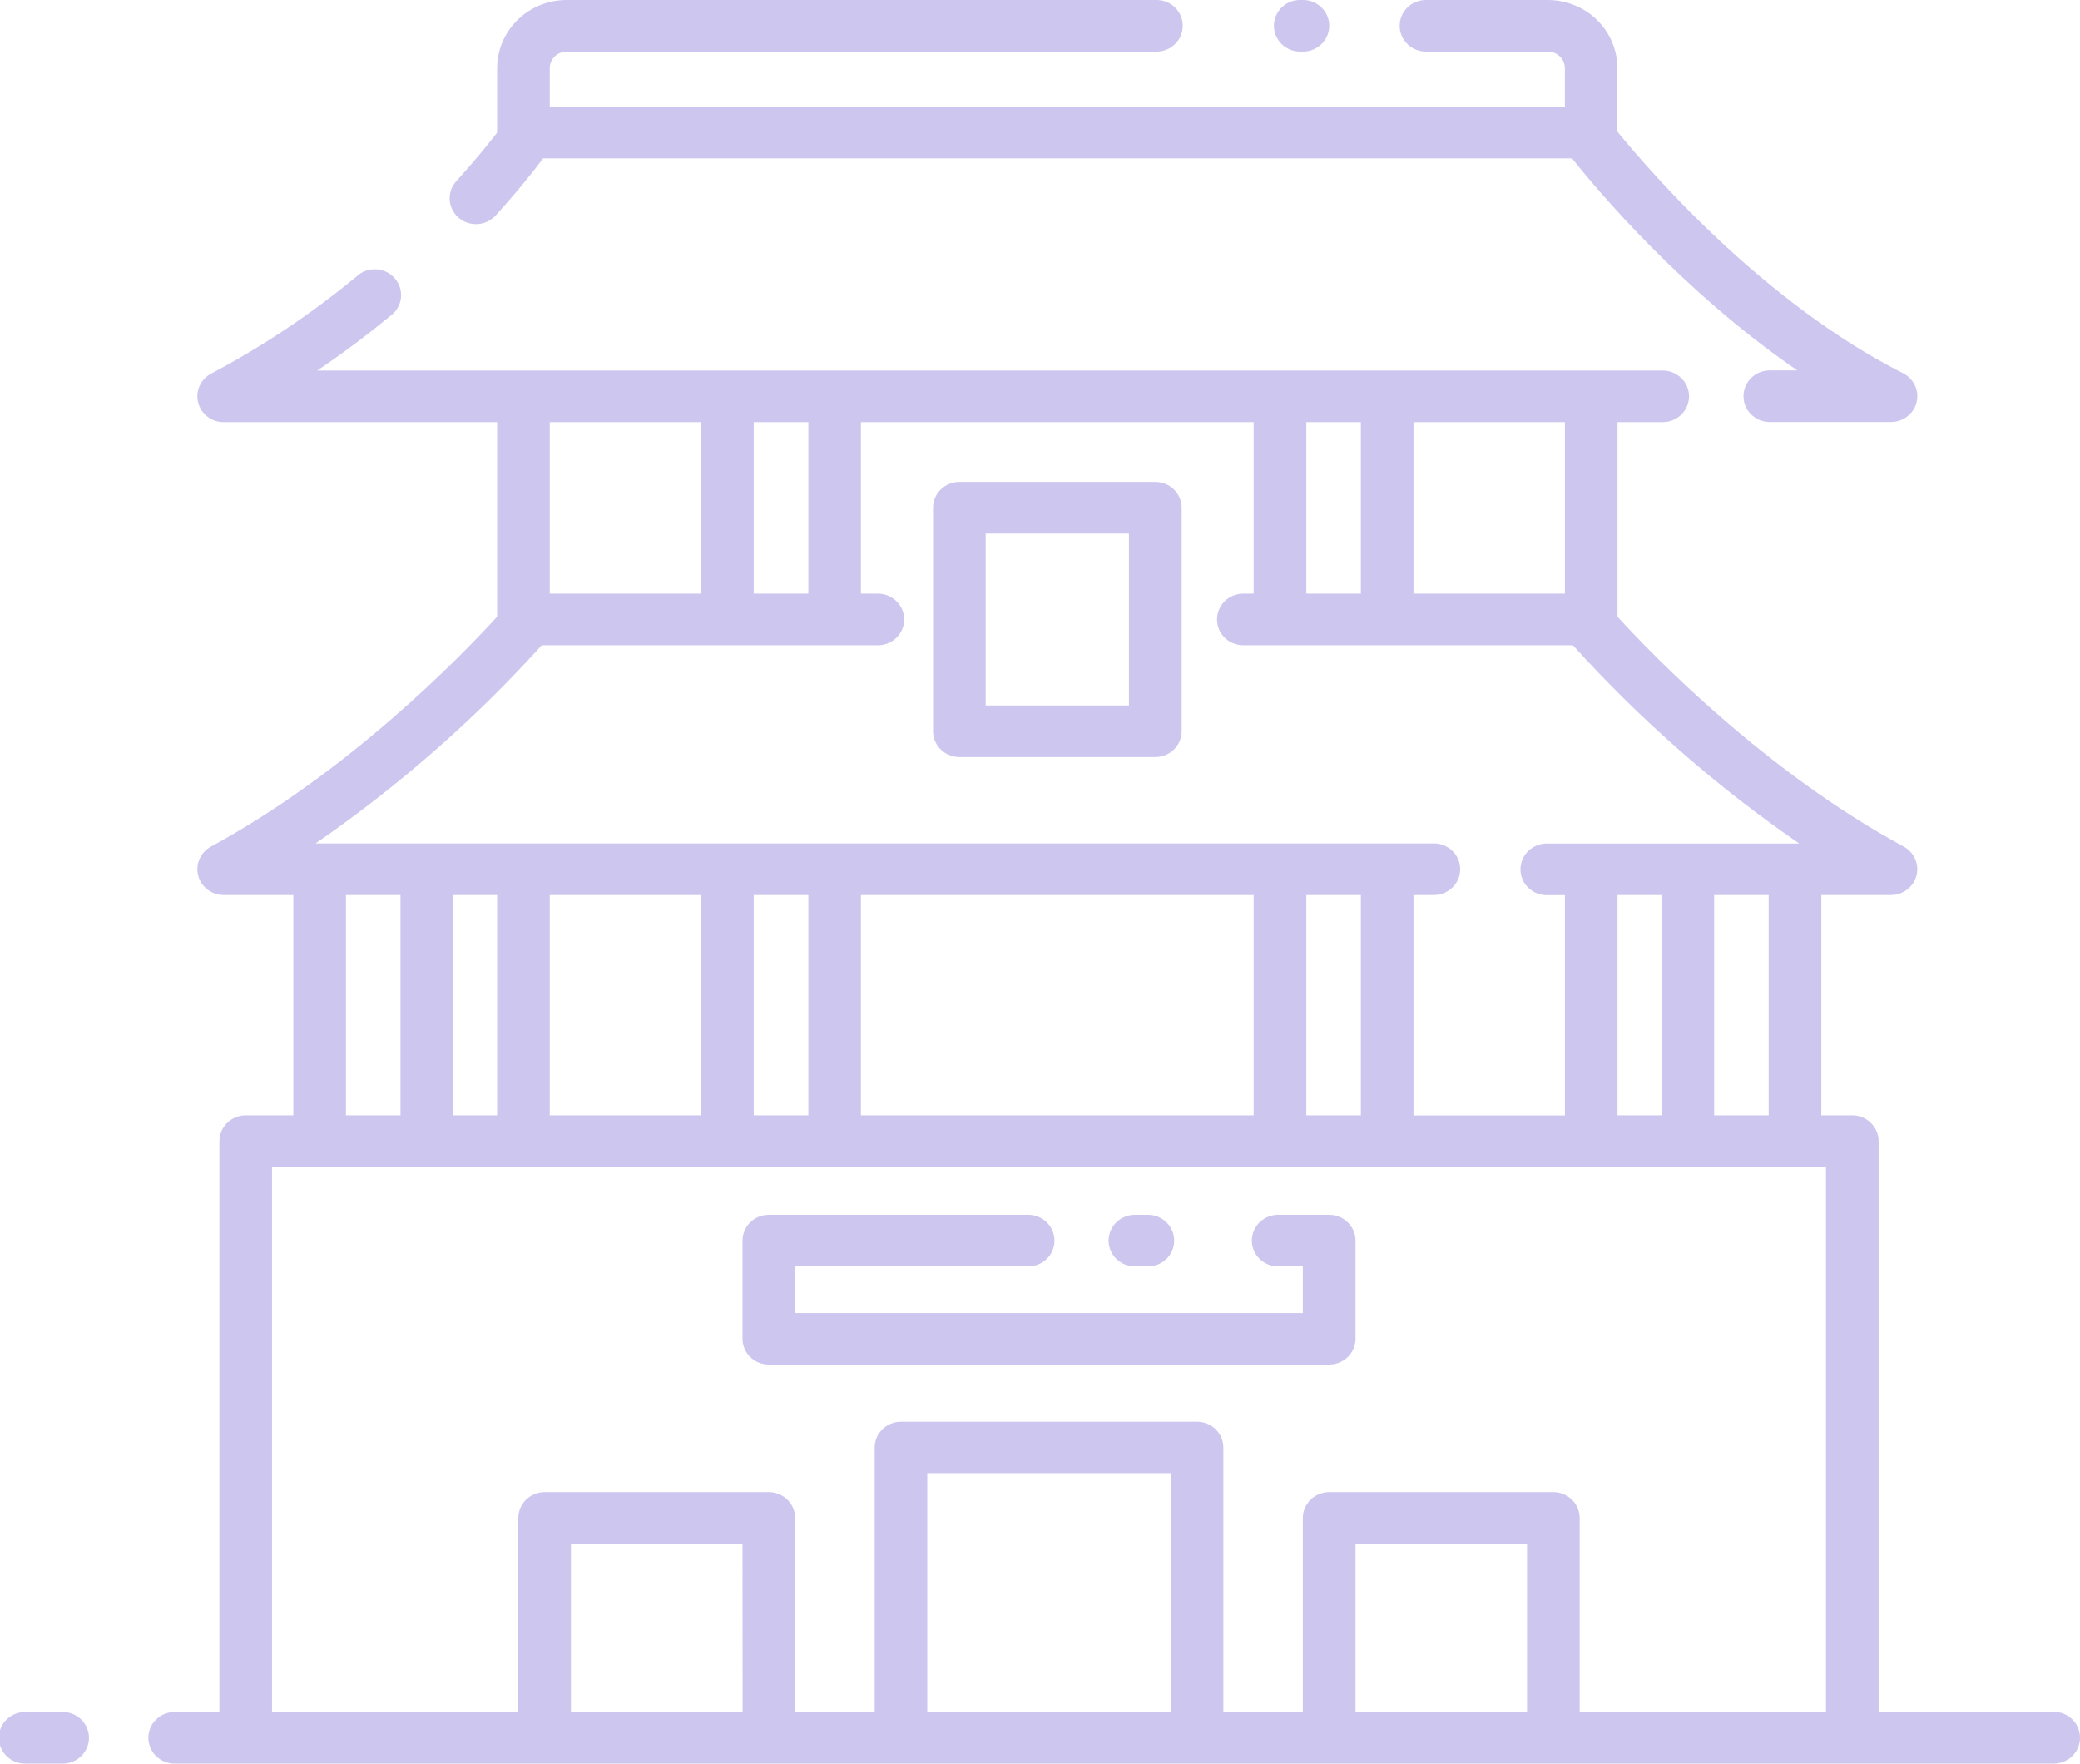<svg width="46" height="39" viewBox="0 0 46 39" fill="none" xmlns="http://www.w3.org/2000/svg">
<g clip-path="url(#clip0_194_155)">
<path d="M17.003 30.176H29.395C29.472 30.176 29.548 30.161 29.618 30.133C29.689 30.104 29.753 30.062 29.807 30.009C29.861 29.956 29.904 29.893 29.933 29.824C29.963 29.755 29.978 29.681 29.978 29.606V27.435C29.978 27.284 29.916 27.138 29.807 27.031C29.698 26.924 29.55 26.864 29.395 26.864H28.293C28.214 26.86 28.136 26.873 28.062 26.9C27.989 26.927 27.922 26.969 27.865 27.022C27.808 27.075 27.763 27.139 27.732 27.21C27.701 27.281 27.685 27.357 27.685 27.434C27.685 27.512 27.701 27.588 27.732 27.659C27.763 27.73 27.808 27.794 27.865 27.847C27.922 27.9 27.989 27.942 28.062 27.969C28.136 27.996 28.214 28.008 28.293 28.005H28.813V29.037H17.585V28.005H22.763C22.913 27.999 23.055 27.936 23.159 27.83C23.263 27.723 23.32 27.582 23.32 27.434C23.32 27.287 23.263 27.146 23.159 27.039C23.055 26.933 22.913 26.87 22.763 26.864H17.003C16.926 26.864 16.851 26.879 16.78 26.907C16.709 26.936 16.645 26.978 16.591 27.031C16.537 27.084 16.494 27.147 16.465 27.216C16.436 27.286 16.421 27.36 16.421 27.435V29.608C16.422 29.683 16.437 29.756 16.466 29.826C16.495 29.895 16.538 29.957 16.592 30.01C16.646 30.063 16.71 30.105 16.78 30.133C16.851 30.161 16.926 30.176 17.003 30.176Z" fill="#3920C6" fill-opacity="0.25"/>
<path d="M25.124 28.005H25.361C25.439 28.008 25.518 27.996 25.591 27.969C25.665 27.942 25.732 27.9 25.788 27.847C25.845 27.794 25.89 27.73 25.921 27.659C25.952 27.588 25.968 27.512 25.968 27.434C25.968 27.357 25.952 27.281 25.921 27.21C25.89 27.139 25.845 27.075 25.788 27.022C25.732 26.969 25.665 26.927 25.591 26.9C25.518 26.873 25.439 26.86 25.361 26.864H25.124C25.046 26.86 24.968 26.873 24.894 26.9C24.82 26.927 24.753 26.969 24.697 27.022C24.64 27.075 24.595 27.139 24.564 27.21C24.533 27.281 24.517 27.357 24.517 27.434C24.517 27.512 24.533 27.588 24.564 27.659C24.595 27.73 24.64 27.794 24.697 27.847C24.753 27.9 24.82 27.942 24.894 27.969C24.968 27.996 25.046 28.008 25.124 28.005Z" fill="#3920C6" fill-opacity="0.25"/>
<path d="M12.532 1.141H25.55C25.629 1.144 25.707 1.132 25.781 1.105C25.854 1.077 25.921 1.036 25.978 0.983C26.035 0.929 26.08 0.865 26.111 0.794C26.142 0.723 26.157 0.647 26.157 0.57C26.157 0.493 26.142 0.417 26.111 0.346C26.08 0.275 26.035 0.211 25.978 0.158C25.921 0.104 25.854 0.063 25.781 0.036C25.707 0.009 25.629 -0.004 25.55 -0H12.532C12.124 9.85453e-05 11.733 0.159 11.445 0.442C11.156 0.726 10.994 1.109 10.994 1.509V2.933C10.805 3.178 10.504 3.551 10.1 3.997C10.047 4.052 10.006 4.118 9.979 4.189C9.953 4.261 9.941 4.337 9.945 4.413C9.948 4.489 9.968 4.563 10.001 4.632C10.035 4.701 10.082 4.762 10.14 4.813C10.198 4.863 10.265 4.902 10.339 4.926C10.412 4.951 10.49 4.961 10.568 4.955C10.645 4.95 10.721 4.929 10.79 4.895C10.859 4.86 10.921 4.813 10.971 4.755C11.466 4.207 11.816 3.765 12.011 3.502H34.766C35.341 4.225 37.215 6.452 39.748 8.191H39.115C38.965 8.197 38.824 8.26 38.72 8.366C38.616 8.473 38.558 8.614 38.558 8.762C38.558 8.909 38.616 9.05 38.72 9.157C38.824 9.263 38.965 9.326 39.115 9.332H41.82C41.951 9.332 42.078 9.289 42.18 9.21C42.283 9.131 42.355 9.02 42.386 8.896C42.417 8.771 42.404 8.641 42.35 8.524C42.296 8.408 42.204 8.312 42.088 8.254C39.024 6.707 36.542 3.855 35.77 2.911V1.509C35.77 1.109 35.608 0.726 35.32 0.443C35.032 0.16 34.641 0.001 34.233 -0H31.512C31.362 0.006 31.22 0.069 31.116 0.175C31.012 0.281 30.954 0.423 30.954 0.57C30.954 0.717 31.012 0.859 31.116 0.965C31.22 1.072 31.362 1.135 31.512 1.141H34.232C34.332 1.141 34.427 1.18 34.498 1.249C34.568 1.318 34.608 1.412 34.608 1.509V2.364H12.158V1.509C12.158 1.412 12.197 1.318 12.267 1.249C12.338 1.18 12.433 1.141 12.532 1.141Z" fill="#3920C6" fill-opacity="0.25"/>
<path d="M28.84 1.141C28.99 1.135 29.131 1.072 29.235 0.965C29.339 0.859 29.397 0.717 29.397 0.57C29.397 0.423 29.339 0.281 29.235 0.175C29.131 0.069 28.99 0.006 28.84 -0H28.78C28.702 -0.004 28.623 0.009 28.55 0.036C28.476 0.063 28.409 0.104 28.352 0.158C28.296 0.211 28.251 0.275 28.22 0.346C28.189 0.417 28.173 0.493 28.173 0.57C28.173 0.647 28.189 0.723 28.22 0.794C28.251 0.865 28.296 0.929 28.352 0.983C28.409 1.036 28.476 1.077 28.55 1.105C28.623 1.132 28.702 1.144 28.78 1.141H28.84Z" fill="#3920C6" fill-opacity="0.25"/>
<path d="M21.217 16.741H25.55C25.627 16.741 25.702 16.726 25.773 16.697C25.844 16.669 25.908 16.627 25.962 16.574C26.016 16.521 26.059 16.458 26.088 16.389C26.117 16.32 26.133 16.245 26.133 16.17V11.227C26.133 11.076 26.071 10.931 25.962 10.823C25.853 10.716 25.705 10.656 25.55 10.656H21.217C21.063 10.656 20.915 10.716 20.806 10.823C20.696 10.931 20.635 11.076 20.635 11.227V16.17C20.635 16.245 20.65 16.32 20.679 16.389C20.709 16.458 20.752 16.521 20.806 16.574C20.86 16.627 20.924 16.669 20.995 16.697C21.065 16.726 21.141 16.741 21.217 16.741ZM21.799 11.799H24.967V15.599H21.799V11.799Z" fill="#3920C6" fill-opacity="0.25"/>
<path d="M0.582 38.999H1.411C1.561 38.993 1.702 38.93 1.806 38.824C1.91 38.717 1.968 38.576 1.968 38.429C1.968 38.281 1.91 38.14 1.806 38.033C1.702 37.927 1.561 37.864 1.411 37.858H0.582C0.504 37.855 0.425 37.867 0.352 37.894C0.278 37.921 0.211 37.963 0.155 38.016C0.098 38.069 0.053 38.133 0.022 38.204C-0.009 38.275 -0.025 38.352 -0.025 38.429C-0.025 38.506 -0.009 38.582 0.022 38.653C0.053 38.724 0.098 38.788 0.155 38.841C0.211 38.894 0.278 38.936 0.352 38.963C0.425 38.99 0.504 39.002 0.582 38.999Z" fill="#3920C6" fill-opacity="0.25"/>
<path d="M46 38.424C46 38.273 45.939 38.128 45.83 38.021C45.721 37.914 45.573 37.854 45.419 37.854H41.546V25.234C41.546 25.083 41.484 24.938 41.375 24.831C41.266 24.724 41.119 24.664 40.964 24.664H40.279V19.792H41.82C41.949 19.792 42.074 19.75 42.176 19.672C42.278 19.595 42.351 19.486 42.383 19.364C42.415 19.241 42.405 19.112 42.355 18.996C42.304 18.88 42.215 18.783 42.102 18.722C39.044 17.064 36.567 14.508 35.772 13.637V9.335H36.746C36.825 9.338 36.903 9.326 36.977 9.299C37.05 9.272 37.117 9.23 37.174 9.177C37.231 9.123 37.276 9.059 37.307 8.989C37.338 8.918 37.354 8.841 37.354 8.764C37.354 8.687 37.338 8.611 37.307 8.54C37.276 8.469 37.231 8.405 37.174 8.352C37.117 8.299 37.05 8.257 36.977 8.23C36.903 8.203 36.825 8.19 36.746 8.194H7.017C7.565 7.824 8.103 7.422 8.628 6.989C8.693 6.943 8.748 6.884 8.789 6.817C8.83 6.749 8.856 6.674 8.866 6.597C8.876 6.519 8.869 6.44 8.847 6.364C8.824 6.289 8.786 6.219 8.735 6.159C8.684 6.099 8.62 6.049 8.549 6.014C8.477 5.979 8.399 5.959 8.319 5.955C8.239 5.951 8.159 5.963 8.084 5.99C8.009 6.018 7.941 6.06 7.883 6.115C6.891 6.937 5.815 7.656 4.671 8.261C4.557 8.321 4.467 8.416 4.414 8.533C4.362 8.649 4.35 8.779 4.382 8.902C4.413 9.026 4.486 9.135 4.588 9.213C4.69 9.292 4.815 9.335 4.945 9.335H10.994V13.637C10.198 14.508 7.721 17.064 4.664 18.722C4.551 18.783 4.463 18.88 4.412 18.996C4.361 19.112 4.351 19.241 4.383 19.363C4.415 19.486 4.488 19.594 4.59 19.672C4.691 19.749 4.816 19.792 4.945 19.792H6.487V24.664H5.435C5.28 24.664 5.133 24.724 5.023 24.831C4.914 24.938 4.853 25.083 4.852 25.234V37.858H3.888C3.809 37.855 3.731 37.867 3.657 37.894C3.584 37.921 3.517 37.963 3.46 38.016C3.403 38.069 3.358 38.133 3.327 38.204C3.297 38.275 3.281 38.352 3.281 38.429C3.281 38.506 3.297 38.582 3.327 38.653C3.358 38.724 3.403 38.788 3.46 38.841C3.517 38.894 3.584 38.936 3.657 38.963C3.731 38.99 3.809 39.002 3.888 38.999H45.419C45.495 38.999 45.571 38.984 45.642 38.955C45.713 38.926 45.777 38.884 45.831 38.83C45.885 38.777 45.928 38.713 45.957 38.644C45.986 38.574 46.001 38.499 46 38.424ZM39.115 24.664H37.909V19.792H39.115V24.664ZM35.772 24.664V19.792H36.744V24.664H35.772ZM34.609 13.127H31.26V9.335H34.609V13.127ZM28.89 13.127V9.335H30.096V13.127H28.89ZM16.67 13.127V9.335H17.877V13.127H16.67ZM15.506 9.335V13.127H12.158V9.335H15.506ZM11.98 14.269H19.389C19.468 14.272 19.546 14.259 19.62 14.232C19.693 14.205 19.76 14.164 19.817 14.11C19.874 14.057 19.919 13.993 19.95 13.922C19.981 13.851 19.997 13.775 19.997 13.698C19.997 13.621 19.981 13.545 19.95 13.474C19.919 13.403 19.874 13.339 19.817 13.286C19.76 13.232 19.693 13.191 19.62 13.164C19.546 13.136 19.468 13.124 19.389 13.127H19.04V9.335H27.725V13.127H27.522C27.443 13.124 27.365 13.136 27.291 13.164C27.218 13.191 27.151 13.232 27.094 13.286C27.037 13.339 26.992 13.403 26.961 13.474C26.93 13.545 26.915 13.621 26.915 13.698C26.915 13.775 26.93 13.851 26.961 13.922C26.992 13.993 27.037 14.057 27.094 14.11C27.151 14.164 27.218 14.205 27.291 14.232C27.365 14.259 27.443 14.272 27.522 14.269H34.787C36.275 15.917 37.954 17.388 39.79 18.654H34.233C34.154 18.651 34.076 18.663 34.003 18.69C33.929 18.717 33.862 18.759 33.805 18.812C33.748 18.866 33.703 18.93 33.672 19C33.642 19.071 33.626 19.148 33.626 19.225C33.626 19.302 33.642 19.378 33.672 19.449C33.703 19.52 33.748 19.584 33.805 19.637C33.862 19.69 33.929 19.732 34.003 19.759C34.076 19.786 34.154 19.799 34.233 19.795H34.609V24.667H31.26V19.792H31.685C31.764 19.795 31.842 19.783 31.916 19.756C31.989 19.729 32.056 19.687 32.113 19.634C32.17 19.581 32.215 19.517 32.246 19.446C32.277 19.375 32.293 19.299 32.293 19.221C32.293 19.144 32.277 19.068 32.246 18.997C32.215 18.926 32.17 18.862 32.113 18.809C32.056 18.756 31.989 18.714 31.916 18.687C31.842 18.66 31.764 18.648 31.685 18.651H6.979C8.814 17.386 10.492 15.915 11.98 14.269ZM28.89 24.664V19.792H30.096V24.664H28.89ZM19.04 24.664V19.792H27.725V24.664H19.04ZM16.67 24.664V19.792H17.877V24.664H16.67ZM12.158 24.664V19.792H15.506V24.664H12.158ZM10.021 24.664V19.792H10.994V24.664H10.021ZM7.651 19.792H8.857V24.664H7.651V19.792ZM6.016 25.805H40.382V37.858H34.935V33.566C34.935 33.492 34.92 33.417 34.891 33.348C34.861 33.279 34.819 33.216 34.765 33.163C34.711 33.11 34.647 33.068 34.576 33.039C34.505 33.01 34.43 32.995 34.353 32.995H29.395C29.241 32.995 29.093 33.056 28.984 33.163C28.875 33.27 28.813 33.415 28.813 33.566V37.858H27.055V32.011C27.055 31.936 27.04 31.861 27.011 31.792C26.981 31.723 26.939 31.66 26.885 31.607C26.831 31.554 26.767 31.512 26.696 31.483C26.625 31.454 26.55 31.44 26.473 31.44H19.925C19.771 31.44 19.623 31.5 19.514 31.607C19.405 31.714 19.344 31.86 19.344 32.011V37.858H17.585V33.566C17.585 33.415 17.524 33.27 17.414 33.163C17.305 33.056 17.157 32.995 17.003 32.995H12.046C11.891 32.995 11.743 33.056 11.634 33.163C11.525 33.27 11.463 33.415 11.463 33.566V37.858H6.016V25.805ZM33.771 37.858H29.978V34.137H33.771V37.858ZM25.893 37.858H20.507V32.577H25.891L25.893 37.858ZM16.423 37.858H12.627V34.137H16.421L16.423 37.858Z" fill="#3920C6" fill-opacity="0.25"/>
</g>
<defs>
<clipPath id="clip0_194_155">
<rect width="46" height="39" fill="white"/>
</clipPath>
</defs>
</svg>
